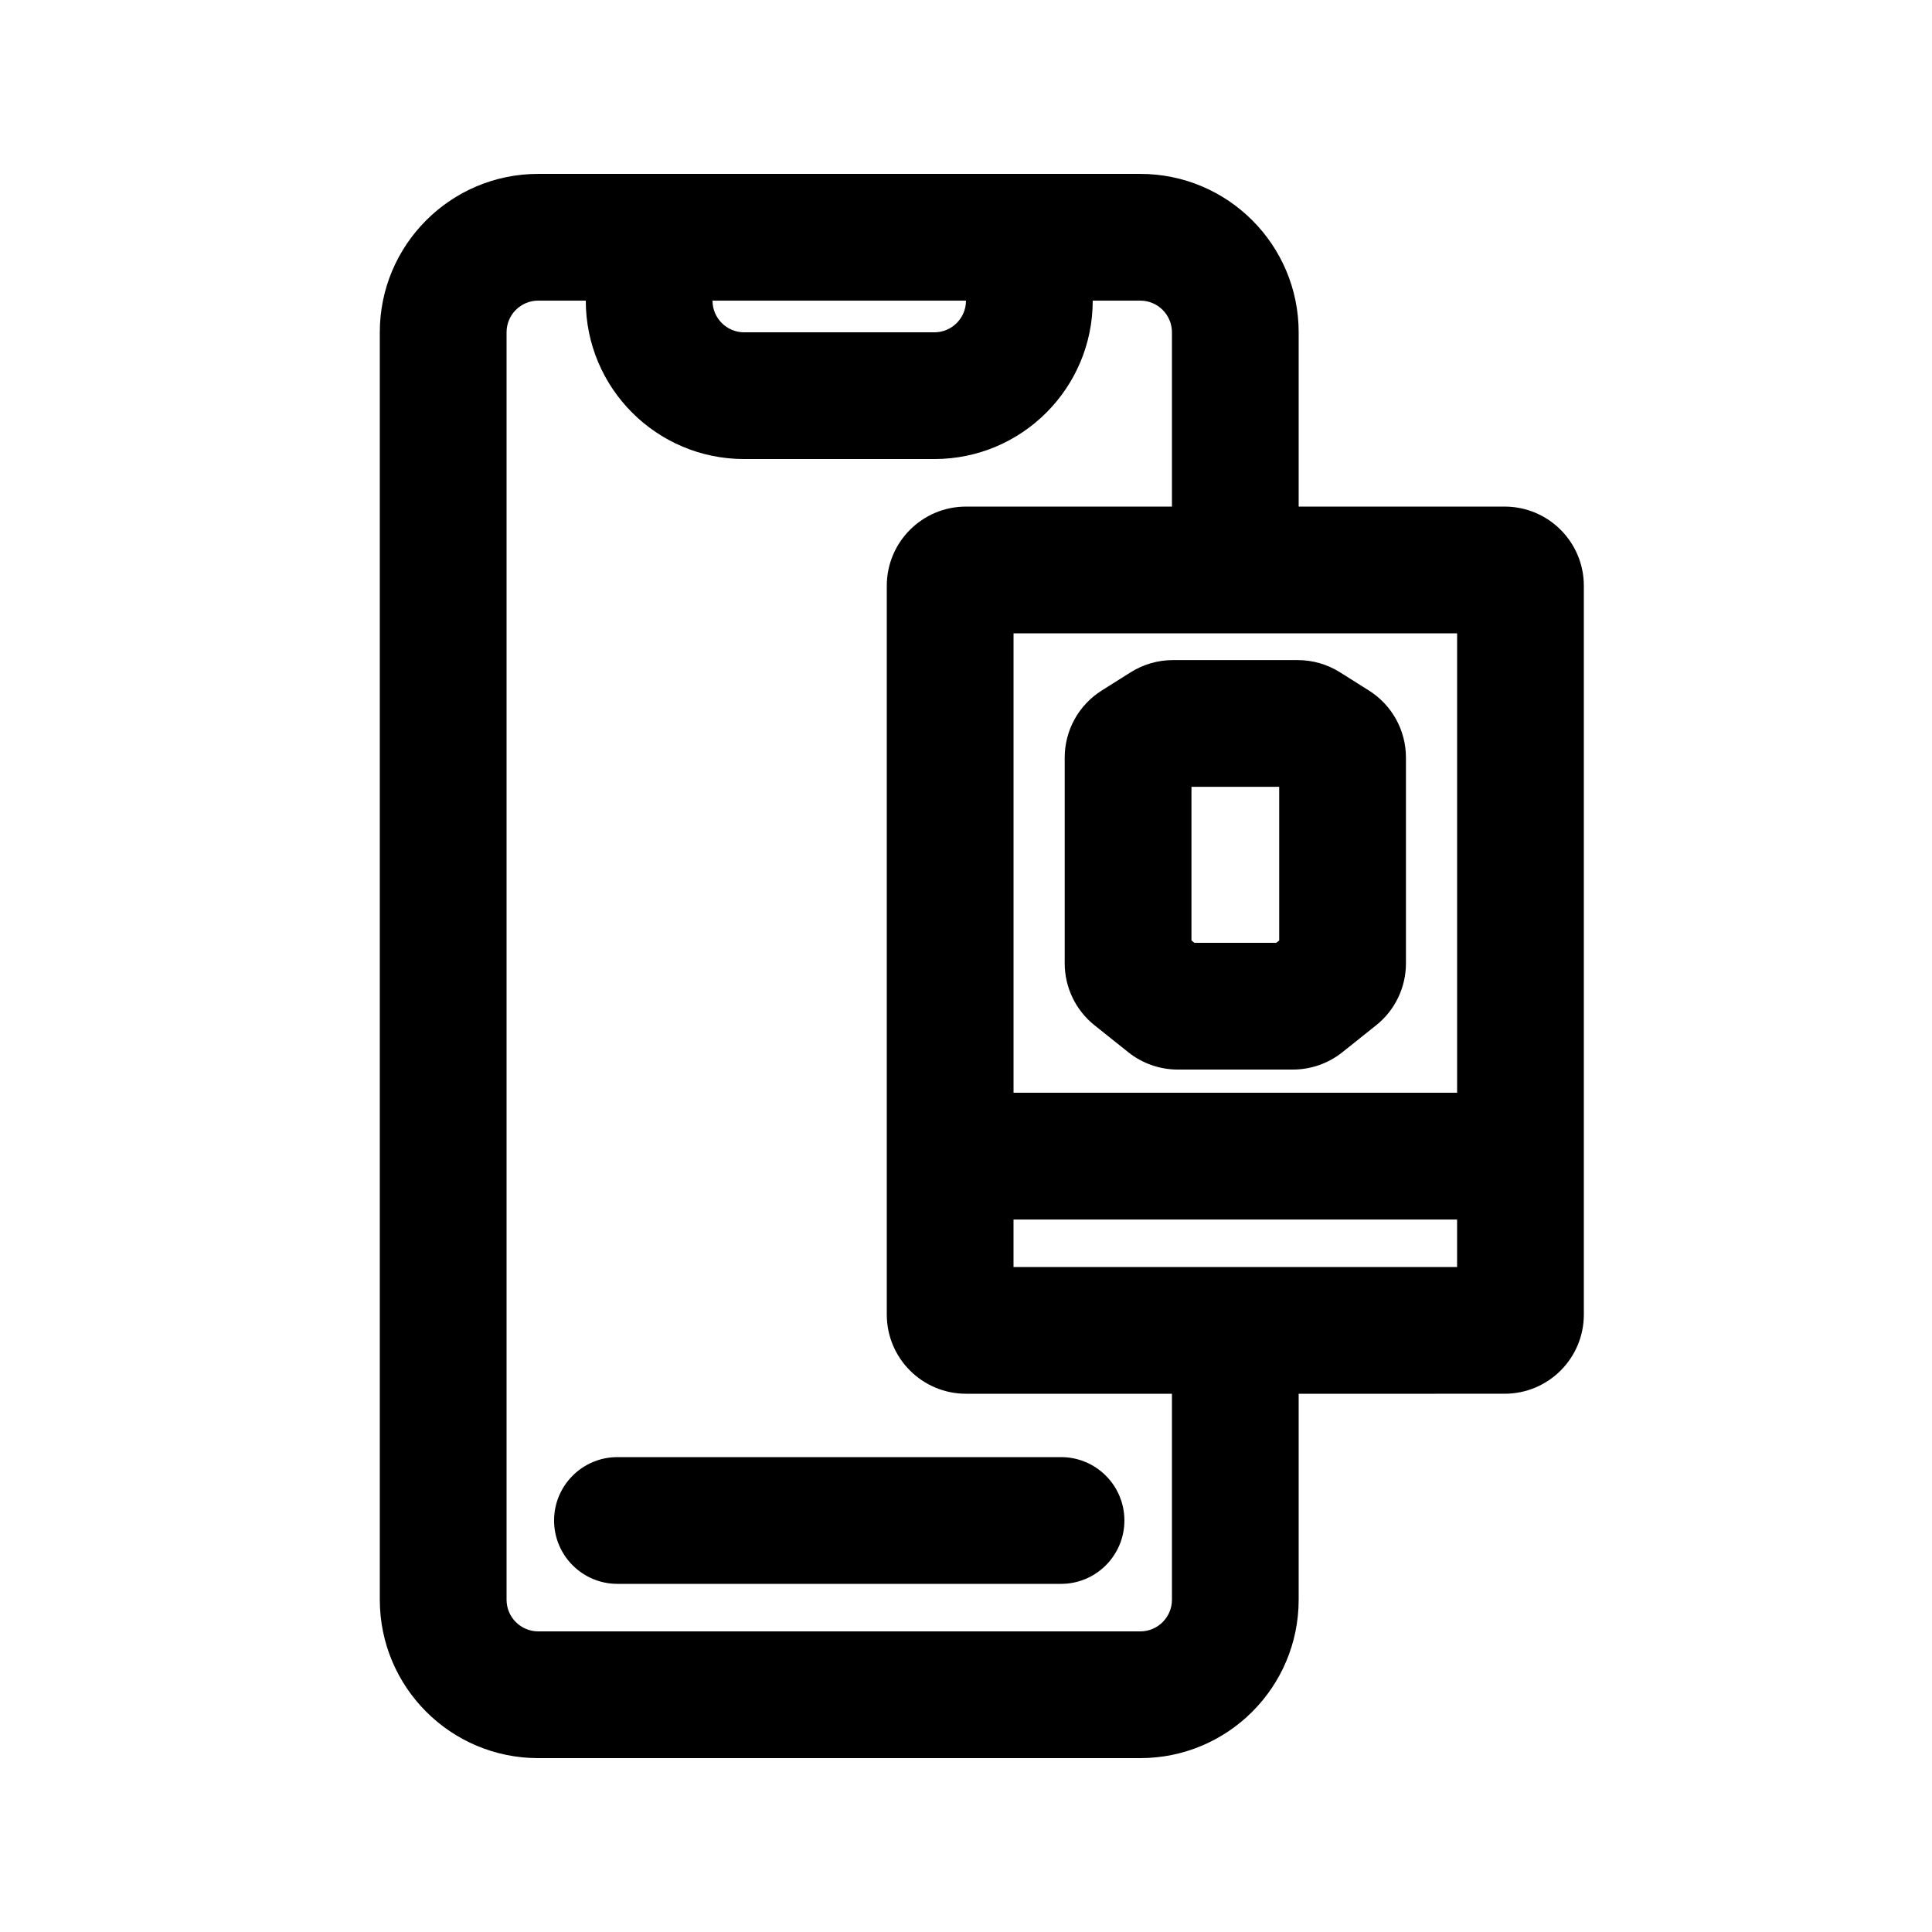 <?xml version="1.0" encoding="UTF-8"?>
<!-- Uploaded to: SVG Repo, www.svgrepo.com, Generator: SVG Repo Mixer Tools -->
<svg fill="#000000" width="800px" height="800px" version="1.1" viewBox="144 144 512 512" xmlns="http://www.w3.org/2000/svg">
 <g>
  <path d="m307.63 530.15c-9.273 0-16.793 7.519-16.793 16.793 0 9.277 7.519 16.797 16.793 16.797h117.55c9.277 0 16.797-7.519 16.797-16.797 0-9.273-7.519-16.793-16.797-16.793z"/>
  <path d="m426.16 399.3c0 6.387 2.91 12.426 7.898 16.406l8.965 7.156c3.719 2.965 8.336 4.582 13.094 4.582h30.516c4.758 0 9.375-1.617 13.094-4.582l8.965-7.156c4.992-3.981 7.898-10.02 7.898-16.406v-54.539c0-7.211-3.703-13.918-9.805-17.762l-7.676-4.836c-3.348-2.109-7.227-3.231-11.188-3.231h-33.094c-3.957 0-7.836 1.121-11.188 3.231l-7.676 4.836c-6.102 3.844-9.805 10.551-9.805 17.762zm34.367-5.441-0.777-0.621v-40.719h23.25v40.719l-0.777 0.621z" fill-rule="evenodd"/>
  <path d="m488.16 513.36v54.578c0 23.188-18.797 41.984-41.984 41.984h-159.54c-23.188 0-41.984-18.797-41.984-41.984v-335.87c0-23.188 18.797-41.984 41.984-41.984h159.54c23.188 0 41.984 18.797 41.984 41.984v46.184h54.582c11.594 0 20.992 9.398 20.992 20.992v193.12c0 11.594-9.398 20.992-20.992 20.992zm-201.52-289.69h12.598c0 23.188 18.797 41.984 41.984 41.984h50.379c23.188 0 41.984-18.797 41.984-41.984h12.594c4.641 0 8.398 3.762 8.398 8.398v46.184h-54.578c-11.594 0-20.992 9.398-20.992 20.992v193.12c0 11.594 9.398 20.992 20.992 20.992h54.578v54.578c0 4.641-3.758 8.398-8.398 8.398h-159.54c-4.637 0-8.395-3.758-8.395-8.398v-335.87c0-4.637 3.758-8.398 8.395-8.398zm243.51 209.92v-121.75h-117.55v121.75zm-188.93-201.52c-4.641 0-8.398-3.758-8.398-8.398h67.176c0 4.641-3.762 8.398-8.398 8.398zm71.371 247.71v-12.598h117.55v12.598z" fill-rule="evenodd"/>
 </g>
</svg>